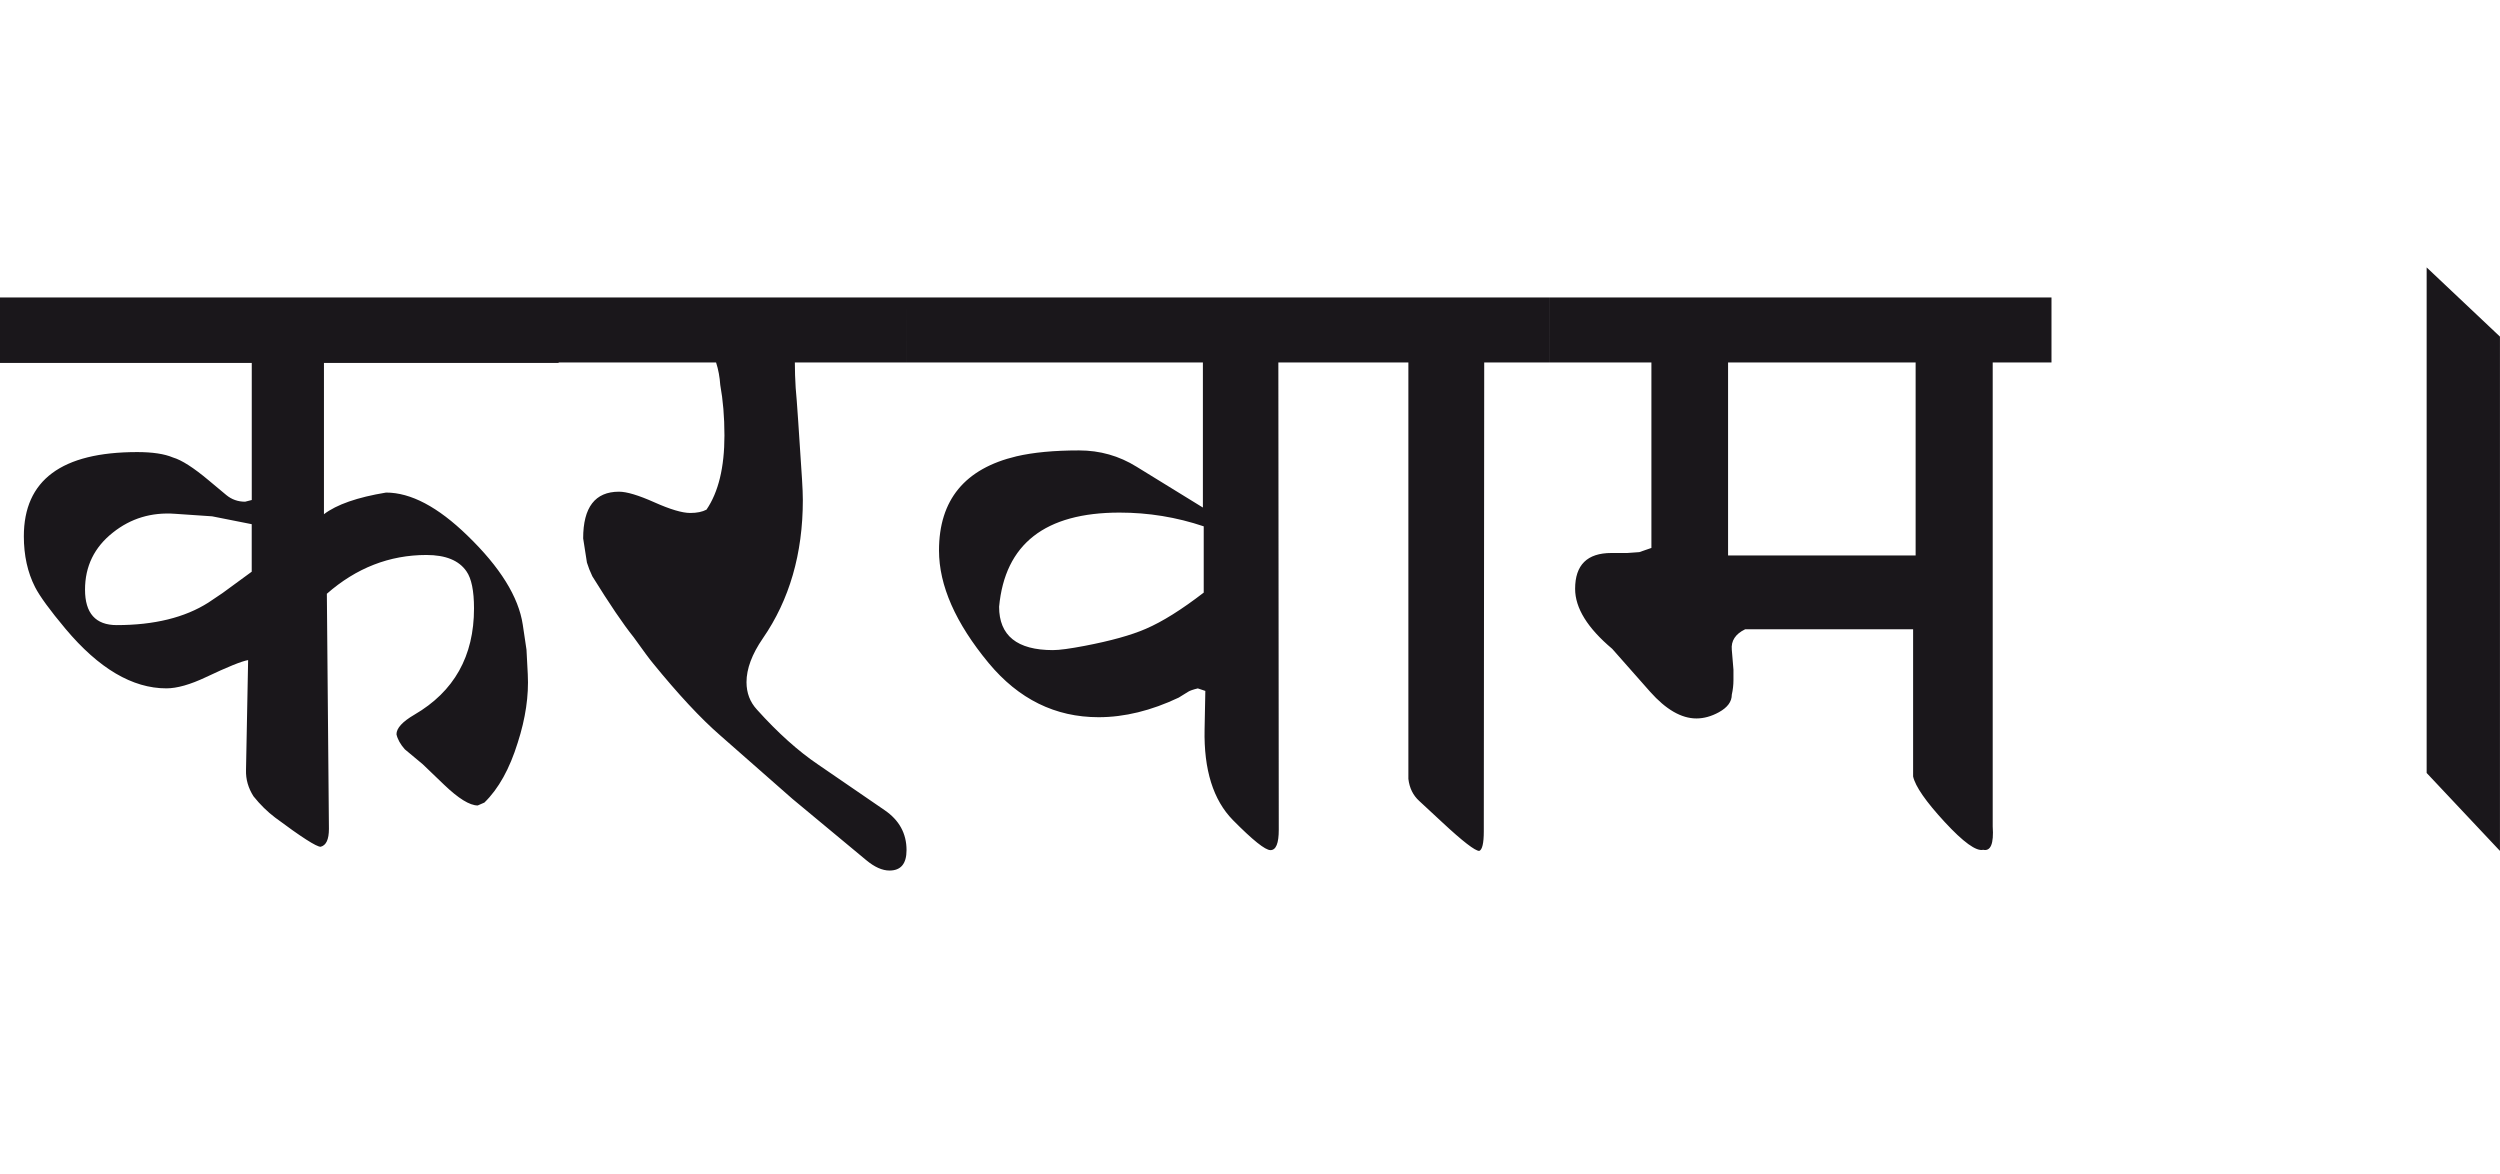 <?xml version="1.0" encoding="utf-8"?>
<!-- Generator: Adobe Illustrator 15.0.2, SVG Export Plug-In . SVG Version: 6.00 Build 0)  -->
<!DOCTYPE svg PUBLIC "-//W3C//DTD SVG 1.1//EN" "http://www.w3.org/Graphics/SVG/1.1/DTD/svg11.dtd">
<svg version="1.1" id="Ebene_1" xmlns="http://www.w3.org/2000/svg" xmlns:xlink="http://www.w3.org/1999/xlink" x="0px" y="0px"
	 width="60.394px" height="28.35px" viewBox="0 0 60.394 28.35" enable-background="new 0 0 60.394 28.35" xml:space="preserve">
<path fill="#1A171B" d="M60.394,8.133L58.622,6.46v12.213l1.771,1.883V8.133z M41.746,8.757h4.531v4.662h-4.531V8.757z M49.56,7.186
	H37.427v1.571h2.467v4.48l-0.292,0.101l-0.292,0.021h-0.383c-0.584,0-0.876,0.288-0.876,0.866c0,0.463,0.299,0.947,0.896,1.449
	l0.916,1.037c0.383,0.43,0.755,0.645,1.118,0.645c0.181,0,0.362-0.051,0.543-0.15c0.208-0.115,0.312-0.254,0.312-0.424
	c0.027-0.119,0.04-0.238,0.04-0.352v-0.252l-0.04-0.482c-0.021-0.215,0.088-0.381,0.322-0.494h4.058v3.555
	c0.053,0.24,0.308,0.607,0.761,1.098s0.764,0.715,0.931,0.674c0.182,0.041,0.26-0.146,0.231-0.564V8.757h1.42V7.186z M37.427,7.186
	h-5.015v1.571h1.611v10.059c0.026,0.221,0.113,0.398,0.262,0.533l0.554,0.514c0.497,0.463,0.796,0.693,0.896,0.693
	c0.072-0.027,0.11-0.184,0.11-0.473l0.01-11.327h1.571V7.186z M27.68,15.191c-0.354,0.154-0.849,0.291-1.48,0.412
	c-0.348,0.066-0.603,0.102-0.764,0.102c-0.866,0-1.3-0.35-1.3-1.047c0.141-1.517,1.111-2.275,2.91-2.275
	c0.697,0,1.375,0.11,2.033,0.332v1.601C28.549,14.724,28.083,15.018,27.68,15.191 M32.412,7.186H21.899v1.571h7.16v3.504
	l-1.602-0.986c-0.423-0.263-0.887-0.394-1.389-0.394c-0.604,0-1.108,0.048-1.511,0.142c-1.249,0.296-1.873,1.054-1.873,2.275
	c0,0.846,0.399,1.752,1.199,2.719c0.725,0.873,1.61,1.309,2.657,1.309c0.624,0,1.269-0.158,1.934-0.473l0.231-0.143
	c0.04-0.025,0.118-0.053,0.231-0.08l0.182,0.061L29.1,17.617c-0.021,0.979,0.209,1.711,0.685,2.195
	c0.476,0.482,0.779,0.725,0.906,0.725c0.135,0,0.201-0.164,0.201-0.494l-0.01-11.286h1.53V7.186z M21.899,7.186h-8.406v1.571h3.806
	c0.054,0.167,0.088,0.35,0.101,0.544c0.066,0.362,0.101,0.769,0.101,1.218c0,0.771-0.145,1.37-0.434,1.793
	c-0.101,0.053-0.23,0.08-0.392,0.08c-0.194,0-0.483-0.086-0.866-0.257s-0.668-0.257-0.855-0.257c-0.577,0-0.866,0.375-0.866,1.128
	l0.091,0.584c0.033,0.107,0.076,0.218,0.131,0.332c0.416,0.671,0.749,1.162,0.997,1.47c0.235,0.328,0.389,0.537,0.463,0.625
	c0.611,0.75,1.154,1.336,1.631,1.75l1.742,1.531l1.782,1.48c0.201,0.168,0.39,0.252,0.563,0.252c0.275,0,0.412-0.164,0.412-0.494
	c0-0.402-0.177-0.725-0.533-0.967l-1.601-1.098c-0.483-0.326-0.978-0.77-1.479-1.328c-0.168-0.182-0.253-0.402-0.253-0.664
	c0-0.322,0.132-0.676,0.394-1.057c0.645-0.933,0.967-2.048,0.967-3.344c0-0.127-0.007-0.294-0.02-0.503l-0.092-1.399
	c-0.027-0.391-0.046-0.658-0.061-0.806c-0.013-0.208-0.02-0.413-0.02-0.614h2.697V7.186z M5.377,14.326
	c-0.147,0.101-0.262,0.177-0.343,0.231c-0.569,0.362-1.309,0.544-2.214,0.544c-0.511,0-0.766-0.287-0.766-0.857
	c0-0.563,0.224-1.024,0.674-1.379c0.431-0.343,0.931-0.494,1.5-0.453l0.896,0.061l0.957,0.19v1.148L5.377,14.326z M13.493,7.186H0
	v1.581h6.082v3.312l-0.161,0.041c-0.174,0-0.326-0.055-0.454-0.161l-0.423-0.353c-0.368-0.309-0.656-0.493-0.865-0.554
	c-0.208-0.088-0.496-0.131-0.865-0.131c-1.826,0-2.738,0.678-2.738,2.033c0,0.464,0.09,0.874,0.271,1.229
	c0.114,0.222,0.359,0.558,0.735,1.007c0.806,0.961,1.618,1.439,2.437,1.439c0.255,0,0.575-0.09,0.957-0.271
	c0.523-0.248,0.862-0.385,1.018-0.412l-0.051,2.656c-0.007,0.223,0.053,0.434,0.181,0.635c0.161,0.201,0.336,0.373,0.523,0.514
	c0.632,0.471,0.997,0.705,1.098,0.705c0.134-0.033,0.201-0.176,0.201-0.434l-0.05-5.678c0.711-0.624,1.514-0.937,2.405-0.937
	c0.464,0,0.786,0.131,0.967,0.394c0.122,0.173,0.183,0.473,0.183,0.896c0,1.154-0.48,2.009-1.44,2.568
	c-0.288,0.168-0.433,0.326-0.433,0.473c0.026,0.121,0.094,0.242,0.201,0.363l0.433,0.361l0.515,0.494
	c0.348,0.334,0.62,0.502,0.814,0.502l0.161-0.07c0.343-0.334,0.61-0.816,0.806-1.449c0.188-0.584,0.269-1.133,0.242-1.65
	l-0.031-0.594l-0.09-0.605c-0.101-0.67-0.547-1.389-1.339-2.154c-0.712-0.691-1.366-1.037-1.963-1.037
	c-0.692,0.114-1.193,0.288-1.501,0.523V8.767h5.669V7.186z"/>
<rect y="6.46" fill="none" width="60.394" height="14.571"/>
</svg>
